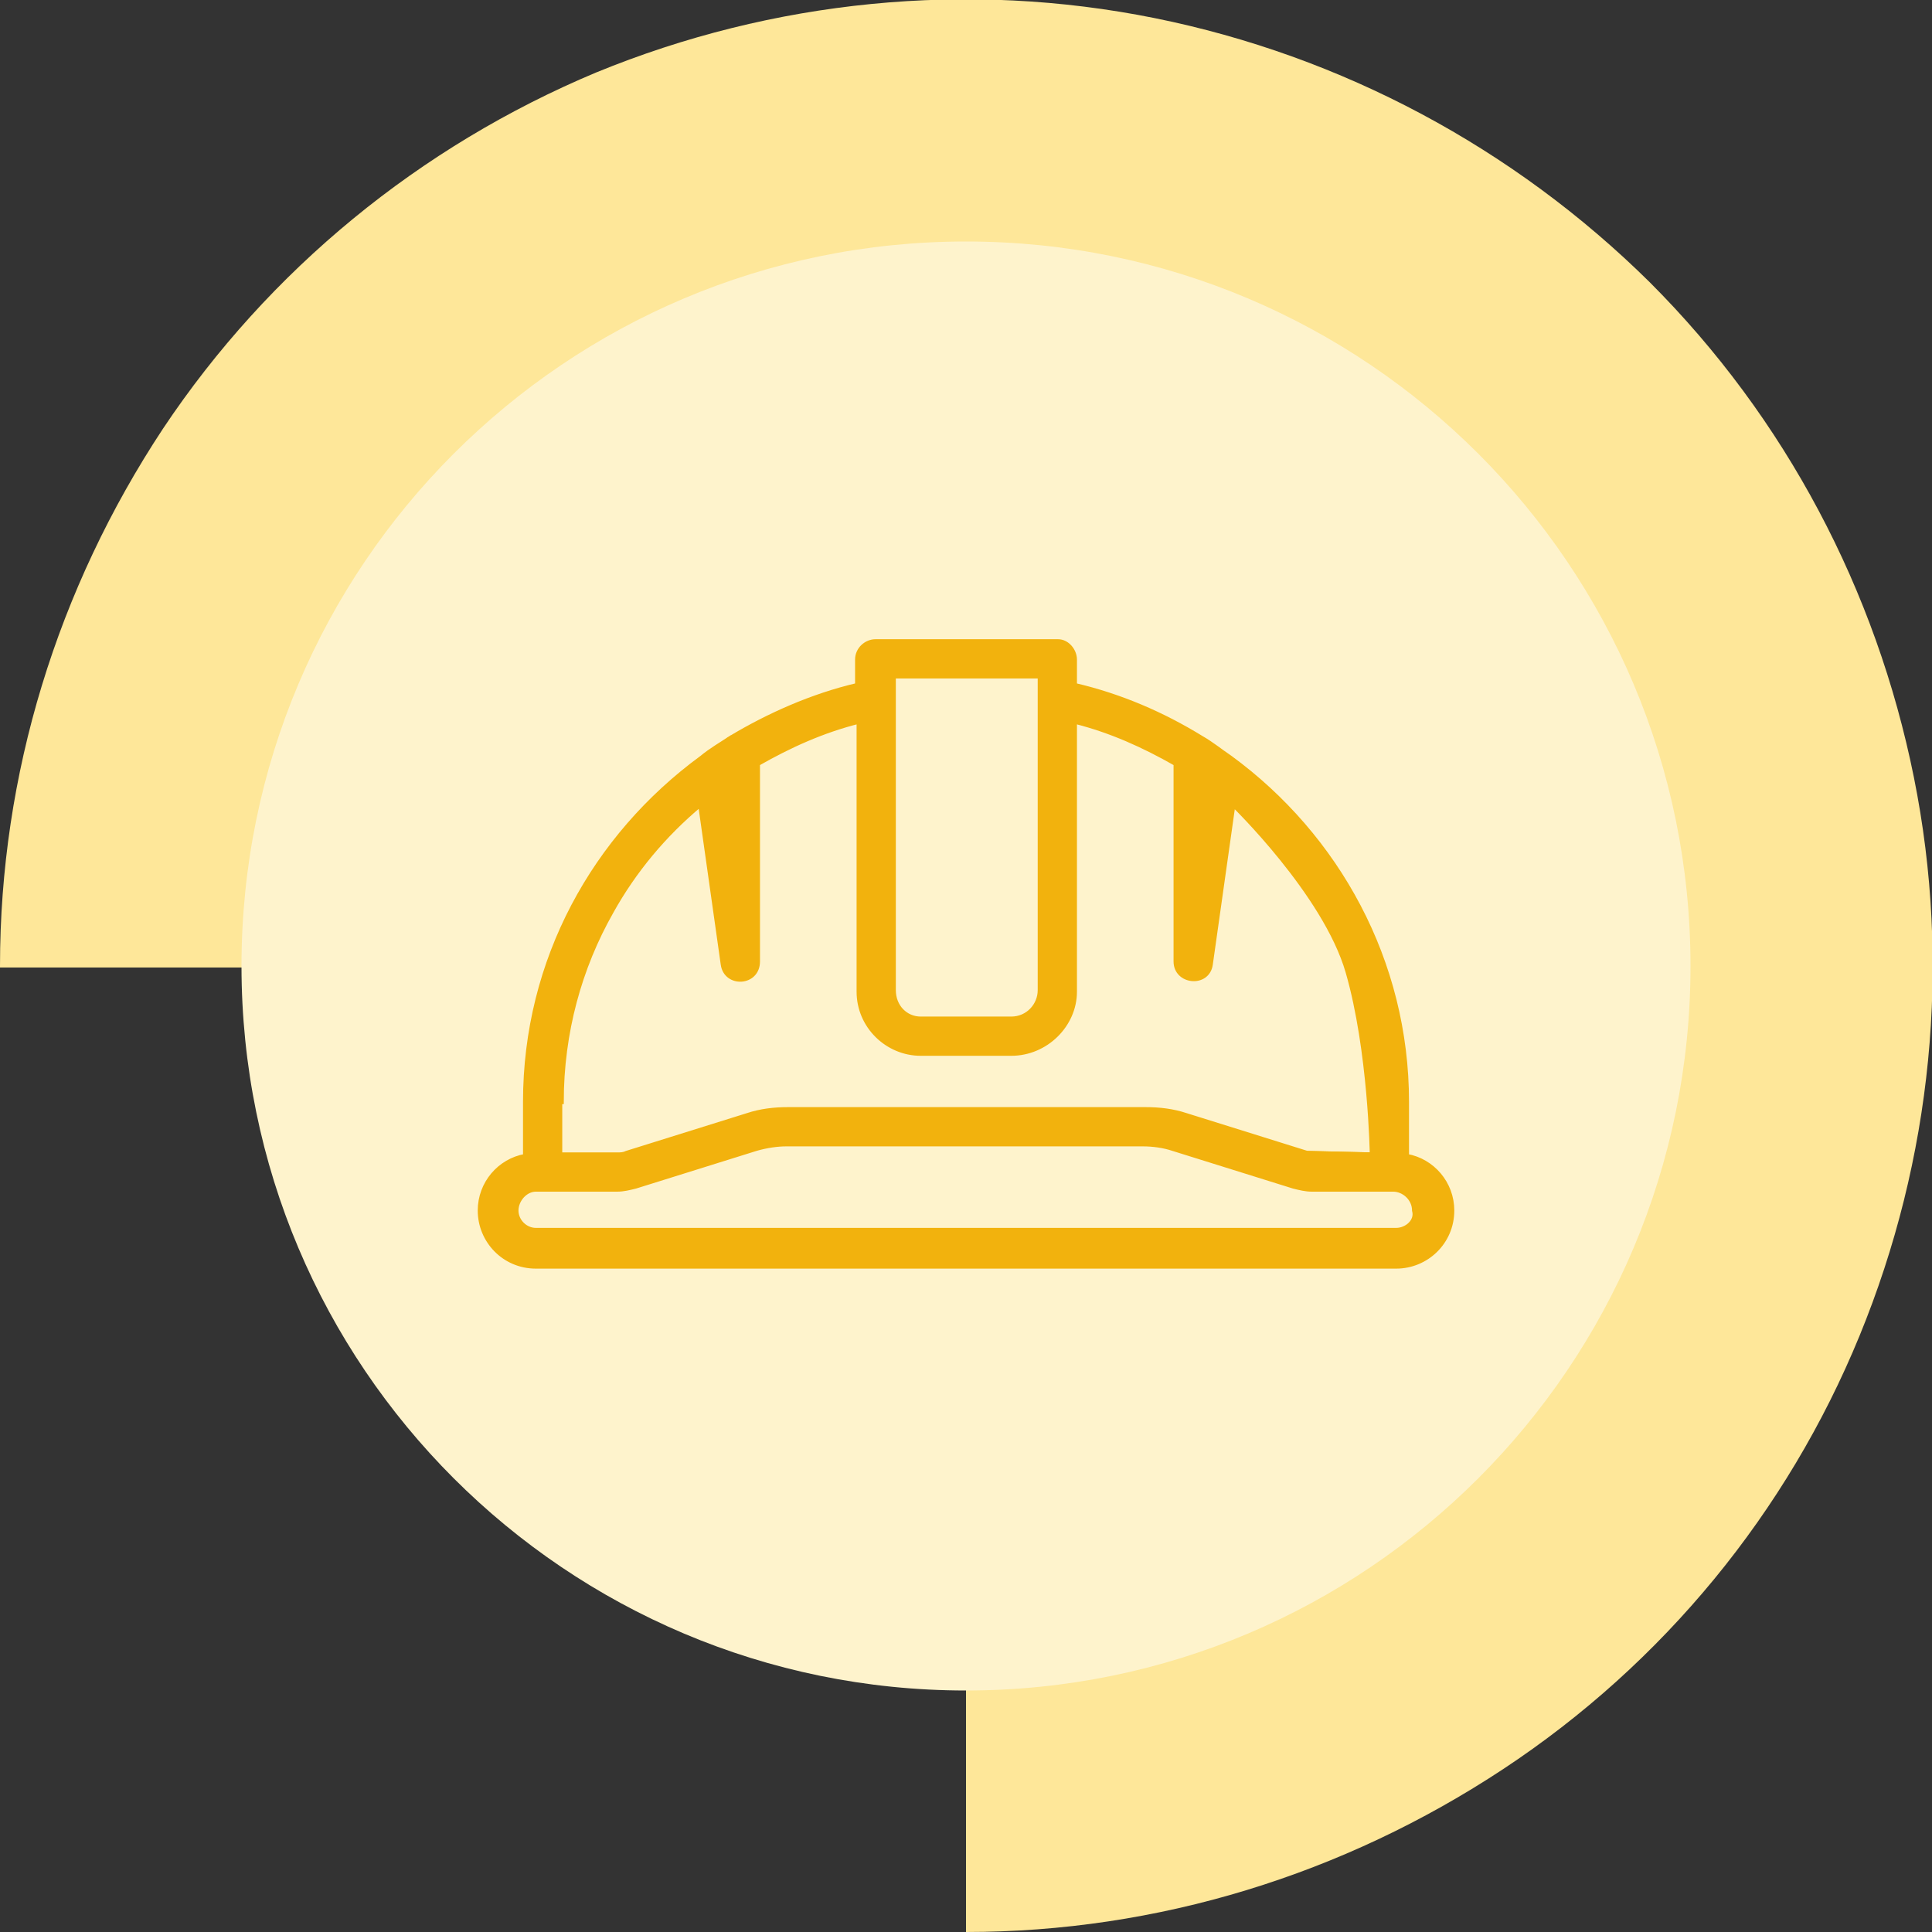 <svg width="128" height="128" viewBox="0 0 128 128" fill="none" xmlns="http://www.w3.org/2000/svg">
<rect x="0" y="0" width="128" height="128" fill="#333333" stroke="none"/>
<g clip-path="url(#clip0_7975_53178)">
<path d="M0 63.999C0 51.3 3.8 38.999 10.8 28.399C17.8 17.899 27.8 9.7 39.5 4.8C51.2 -0 64.1 -1.3 76.5 1.2C88.9 3.7 100.3 9.8 109.3 18.7C118.3 27.7 124.3 39.099 126.8 51.499C129.3 63.9 128 76.799 123.2 88.499C118.4 100.2 110.2 110.2 99.6 117.2C89 124.2 76.7 128 64 128V83.2C67.8 83.2 71.5 82.1 74.7 79.999C77.9 77.9 80.3 74.9 81.8 71.4C83.3 67.9 83.6 63.999 82.9 60.3C82.2 56.599 80.3 53.2 77.6 50.499C74.9 47.8 71.5 45.999 67.8 45.2C64.1 44.499 60.2 44.8 56.7 46.3C53.2 47.8 50.2 50.2 48.1 53.4C46 56.599 44.9 60.3 44.9 64.1H0V63.999Z" fill="#FEE799"/>
<path d="M64 112C90.51 112 112 90.51 112 64C112 37.49 90.51 16 64 16C37.49 16 16 37.49 16 64C16 90.51 37.49 112 64 112Z" fill="#FEF3CC"/>
<path d="M46.6 50.3L48.5 49C47.8 49.5 47.2 49.9 46.6 50.3Z" fill="#F2B20D" stroke="#F2B20D" stroke-width="0.3"/>
<path d="M90.8 76.5H87C86.8 76.5 86.6 76.5 86.4 76.4L90.8 76.5Z" fill="#F2B20D" stroke="#F2B20D" stroke-width="0.3"/>
<path d="M93.201 76.6V73C93.201 63.7 88.601 55.4 81.501 50.2C80.901 49.8 80.301 49.3 79.601 48.9C77.001 47.3 74.201 46.1 71.201 45.4V43.7C71.201 43.1 70.701 42.5 70.101 42.5H58.001C57.401 42.5 56.801 43 56.801 43.7V45.4C53.801 46.1 50.901 47.4 48.401 48.9L48.501 49L48.401 48.9C47.801 49.3 47.101 49.7 46.501 50.2C39.401 55.4 34.801 63.6 34.801 73V76.6C33.101 76.9 31.801 78.4 31.801 80.2C31.801 82.2 33.401 83.9 35.501 83.9H92.501C94.501 83.9 96.201 82.3 96.201 80.2C96.201 78.4 94.901 76.9 93.201 76.6ZM59.201 44.8H68.901V65.6C68.901 66.6 68.101 67.5 67.001 67.5H61.001C60.001 67.5 59.201 66.7 59.201 65.6V44.8ZM37.201 73C37.201 68.4 38.401 64.1 40.501 60.4C42.001 57.7 44.001 55.3 46.401 53.3L47.901 63.9C48.101 65.3 50.201 65.2 50.201 63.7V50.6C52.301 49.4 54.501 48.4 56.901 47.8V65.7C56.901 68 58.801 69.8 61.001 69.8H67.001C69.301 69.8 71.201 67.9 71.201 65.7V47.8C73.601 48.4 75.801 49.4 77.901 50.6V63.7C77.901 65.1 80.001 65.3 80.201 63.9L81.701 53.3C81.701 53.3 87.801 59.2 89.301 64.4C90.801 69.6 90.901 76.5 90.901 76.5L86.601 76.4L78.601 73.9C77.701 73.6 76.801 73.5 75.901 73.5H52.201C51.301 73.5 50.401 73.6 49.501 73.9L41.501 76.4C41.301 76.5 41.101 76.5 40.901 76.5H37.101V73H37.201ZM92.501 81.5H35.501C34.801 81.5 34.201 80.9 34.201 80.2C34.201 79.5 34.801 78.8 35.501 78.8H40.901C41.301 78.8 41.701 78.7 42.101 78.6L50.101 76.1C50.801 75.9 51.501 75.8 52.101 75.8H75.701C76.401 75.8 77.101 75.9 77.701 76.1L85.701 78.6C86.101 78.7 86.501 78.8 86.901 78.8H92.301C93.001 78.8 93.701 79.4 93.701 80.2C93.901 80.9 93.201 81.5 92.501 81.5Z" fill="#F2B20D" stroke="#F2B20D" stroke-width="0.3"/>
</g>
<defs>
<clipPath id="clip0_7975_53178">
<rect width="128" height="128" fill="white"/>
</clipPath>
</defs>
</svg>
